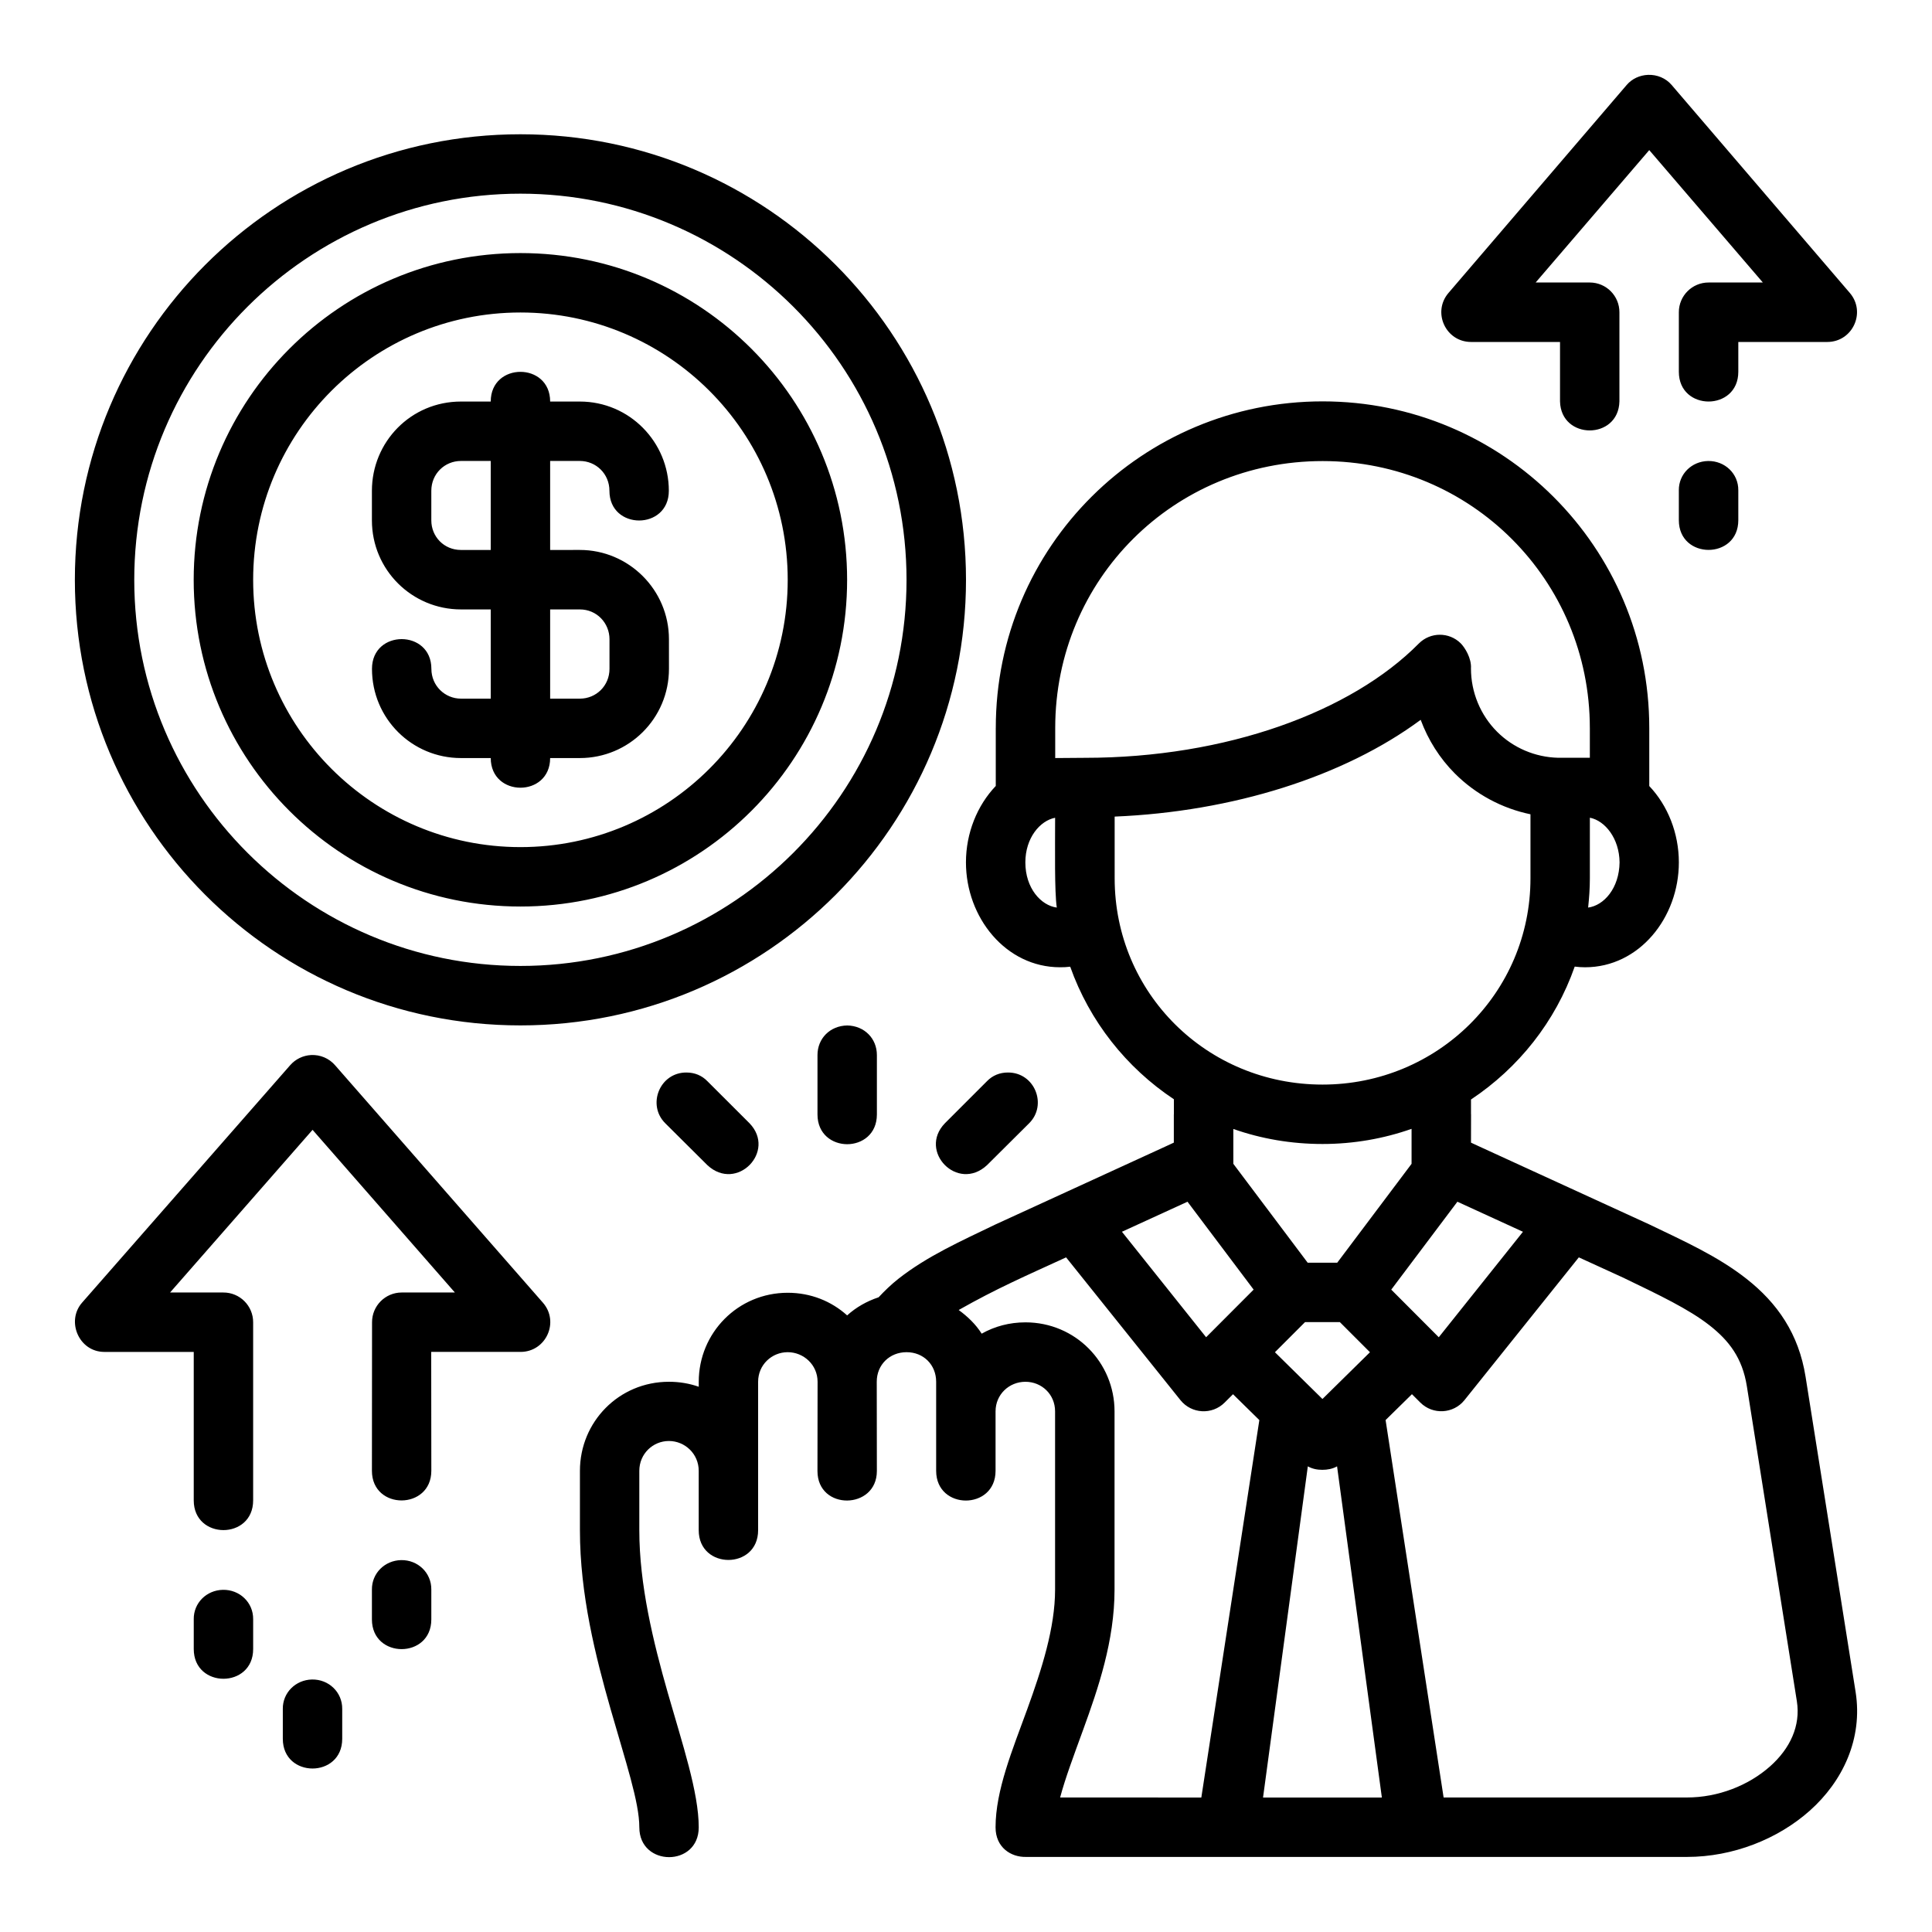 <?xml version="1.0" encoding="UTF-8"?>
<!-- Uploaded to: ICON Repo, www.iconrepo.com, Generator: ICON Repo Mixer Tools -->
<svg fill="#000000" width="800px" height="800px" version="1.1" viewBox="144 144 512 512" xmlns="http://www.w3.org/2000/svg">
 <path d="m580.73 163.84c-2.18 0.094-4.223 1.02-5.641 2.676l-47.25 55.148c-4.328 5.113-0.703 12.953 5.996 12.961h23.586v15.742c0.23 10.266 15.516 10.266 15.742 0v-23.598c0.016-4.348-3.492-7.887-7.84-7.902h-14.359l30.105-35.086 30.105 35.086h-14.344c-4.379-0.023-7.934 3.523-7.918 7.902v15.758c0 10.508 15.758 10.508 15.758 0v-7.902h23.586c6.699-0.008 10.324-7.848 5.996-12.961l-47.25-55.148c-1.562-1.82-3.875-2.766-6.273-2.676zm-298.81 15.742c-65.336 0-118.08 52.961-118.08 118.08 0 65.121 52.711 118.08 118.08 118.08 65.367 0 118.08-52.961 118.08-118.08 0-65.121-52.742-118.08-118.08-118.08zm0 15.742c56.363 0 102.32 45.723 102.32 102.34 0 56.613-46.016 102.32-102.32 102.32-56.305 0-102.34-45.707-102.34-102.32 0-56.613 45.969-102.34 102.34-102.34zm0 15.742c-47.914 0-86.59 38.863-86.59 86.594 0 47.73 38.688 86.578 86.59 86.578 47.902 0 86.574-38.848 86.574-86.578 0-47.73-38.66-86.594-86.574-86.594zm0 15.746c39.004 0 70.832 31.625 70.832 70.848 0 39.223-31.871 70.832-70.832 70.832-38.961 0-70.832-31.609-70.832-70.832 0-39.223 31.824-70.848 70.832-70.848zm0 15.73c-3.938 0-7.871 2.621-7.871 7.871h-7.887c-13.285 0-23.602 10.699-23.602 23.648v7.84c0 13.164 10.652 23.602 23.602 23.602h7.887v23.645h-7.887c-4.25 0-7.84-3.406-7.84-7.902 0-10.5-15.742-10.5-15.742 0 0 13.223 10.637 23.648 23.586 23.648h7.887c0.016 10.477 15.727 10.477 15.742 0h7.871c12.945 0 23.617-10.453 23.617-23.648l-0.004-7.84c0-13.102-10.668-23.664-23.617-23.664l-7.867 0.004v-23.586h7.871c4.281 0 7.84 3.406 7.84 7.902 0 10.5 15.742 10.5 15.742 0 0-12.945-10.453-23.648-23.586-23.648h-7.867c0-5.25-3.934-7.871-7.871-7.871zm125.97 94.371v15.375c-4.934 5.172-7.902 12.496-7.902 20.25 0 14.625 10.566 27.797 24.938 27.797 0.918 0 1.789-0.031 2.691-0.148 5.129 14.465 14.867 26.746 27.477 35.133v3.969h-0.016v7.519l-2.09 0.969-45.195 20.723c-9.062 4.371-18.035 8.367-25.684 14.375-1.93 1.516-3.648 3.188-5.273 4.922-3.117 1.035-5.953 2.637-8.332 4.797-4.152-3.742-9.613-5.996-15.742-5.996-13.223 0-23.586 10.637-23.586 23.586v1.32c-2.473-0.867-5.102-1.32-7.902-1.32-13.285 0-23.586 10.652-23.586 23.602v15.742c0 17.055 4.144 33.449 8.133 47.418 3.992 13.965 7.609 24.656 7.609 31.32 0 10.5 15.742 10.559 15.742 0 0-9.266-4.312-22.039-8.195-35.625-3.883-13.586-7.551-28.68-7.551-43.113v-15.746c0-4.496 3.59-7.902 7.84-7.902s7.902 3.406 7.902 7.902v15.746c0 10.5 15.742 10.5 15.742 0v-39.344c0-4.496 3.621-7.84 7.84-7.84s7.918 3.344 7.918 7.84l-0.031 23.648c0 10.555 15.742 10.309 15.742 0l-0.031-23.648c-0.008-4.496 3.406-7.84 7.902-7.84 4.496 0 7.84 3.344 7.84 7.84v23.602c0 10.5 15.742 10.5 15.742 0v-15.758c0-4.496 3.606-7.84 7.918-7.84s7.856 3.344 7.856 7.84v47.246c0 10.059-3.512 21.055-7.394 31.734-3.883 10.68-8.379 21.438-8.379 31.258 0 5.332 4.07 7.926 8.07 7.84h175.15c12.223 0 24.102-4.746 32.52-12.223 8.785-7.805 14.145-19.133 12.176-31.52l-13.254-83.5c-1.812-11.41-7.496-19.559-15.684-25.984-7.648-6.008-16.621-10.004-25.691-14.375l-45.203-20.723-2.09-0.969 0.016-7.527h-0.016v-3.902c12.609-8.387 22.359-20.605 27.488-35.223 0.906 0.117 1.82 0.18 2.738 0.18 14.371 0 24.863-13.172 24.859-27.797 0-7.746-2.938-15.062-7.84-20.234v-15.391c0-47.848-38.734-86.547-86.574-86.547-47.578 0-86.605 38.332-86.605 86.547zm-141.73-70.754h7.887v23.586h-7.887c-4.496 0-7.856-3.527-7.856-7.84v-7.844c0-4.496 3.543-7.902 7.856-7.902zm322.75 7.793v7.902c0 10.5 15.758 10.5 15.758 0v-7.902c0.051-4.441-3.586-7.863-8.027-7.781-4.328 0.09-7.781 3.453-7.734 7.781zm-23.586 62.977v7.887h-8.426c-6.055-0.148-11.867-2.609-16.16-6.902-4.43-4.434-6.918-10.492-6.918-16.758 0.18-2.719-1.633-5.582-2.723-6.676-3.082-3.039-8.039-3.016-11.098 0.062-17.863 18.074-50.973 30.289-88.516 30.289l-7.84 0.059v-7.965c0-39.395 31.473-70.738 70.863-70.738s70.816 31.594 70.816 70.742zm-275.53-31.426h7.871c4.496 0 7.856 3.621 7.856 7.902v7.84c0 4.496-3.543 7.902-7.856 7.902h-7.871zm239.79 43.512c5.488 5.488 12.508 9.23 20.004 10.777v16.988c0 30.355-24.656 54.645-55.102 54.645-30.691 0-55.09-24.289-55.09-54.645l-0.004-16.375c31.27-1.297 60.746-10.582 81.102-25.645 1.961 5.301 5.019 10.184 9.086 14.254zm35.746 11.684c4.023 0.789 7.809 5.488 7.871 11.84-0.094 6.867-4.156 11.426-8.332 11.977 0.27-2.539 0.461-5.117 0.461-7.734zm-141.27 23.816c-4.176-0.555-8.332-5.109-8.332-11.977 0-6.453 3.856-11.043 7.887-11.824 0 8.324-0.18 19.586 0.445 23.801zm-55.547 31.242c-4.586 0.09-7.871 3.481-7.871 7.84v15.742c0 5.246 3.938 7.879 7.871 7.887 3.934-0.008 7.871-2.641 7.871-7.887v-15.742c0-4.363-3.285-7.754-7.871-7.84zm-147.6 10.516-55.152 62.93c-4.301 4.887-0.863 13.086 5.918 13.07h23.664v39.344c0 10.5 15.742 10.5 15.742 0v-47.188c0.016-4.371-3.531-7.918-7.902-7.902h-14.113l37.762-43.109 37.715 43.109h-14.113c-4.348 0.016-7.859 3.555-7.84 7.902l-0.031 39.344c0 10.52 15.742 10.43 15.742 0l-0.031-31.504h23.645c6.785 0.016 10.418-7.977 5.934-13.07l-55.082-62.926c-1.59-1.816-3.926-2.801-6.336-2.676-2.125 0.117-4.117 1.074-5.519 2.676zm105.03 1.953c-7.117-0.059-10.555 8.578-5.641 13.453l11.164 11.102c7.766 7.223 18.344-3.66 11.164-11.102l-11.172-11.16c-1.48-1.523-3.394-2.289-5.519-2.289zm85.145 0c-2.125 0-4.039 0.77-5.519 2.289l-11.164 11.164c-7.184 7.441 3.394 18.324 11.16 11.102l11.164-11.102c4.914-4.875 1.473-13.508-5.641-13.453zm106.99 14.93v9.27l-19.695 26.199h-7.84l-19.695-26.199-0.004-9.238c7.394 2.602 15.348 3.981 23.633 3.981 8.27 0 16.219-1.418 23.602-4.012zm-59.379 19.312 17.527 23.293-12.594 12.621-22.309-27.953zm71.523 0 17.375 7.965-22.309 27.953-12.594-12.621zm-103.7 14.746 30.32 37.852c2.93 3.641 8.371 3.941 11.684 0.645l2.231-2.227 6.981 6.856-15.375 100.02-37.422-0.004c1.352-5.078 3.562-10.973 6.106-17.957 3.988-10.969 8.316-23.574 8.316-37.129v-47.246c0-12.945-10.375-23.586-23.602-23.586-4.262 0-8.184 1.066-11.609 3-1.578-2.504-3.715-4.539-6.09-6.273 10.012-5.68 17.629-8.984 28.457-13.945zm135.88 0 11.992 5.488c0.02 0.008 0.027-0.008 0.047 0l0.062 0.059c9.109 4.387 17.074 8.18 22.555 12.484 5.117 4.016 8.68 8.605 9.871 16.098l13.254 83.5c1.035 6.516-1.801 12.555-7.086 17.25-5.75 5.109-13.809 8.258-22.031 8.258h-64.496l-15.375-100.02 6.981-6.856 2.231 2.227c3.312 3.297 8.754 2.996 11.684-0.645zm-72.555 17.16h9.227l7.981 7.981-12.562 12.363-0.047-0.047v0.031l-0.016 0.016-12.562-12.363zm0.738 38.223c1.211 0.68 2.527 0.926 3.859 0.922 1.336 0 2.676-0.238 3.891-0.922l11.871 87.762h-31.488zm-240.29 24.848c-4.328 0.09-7.781 3.484-7.734 7.812v7.902c0 10.5 15.742 10.5 15.742 0v-7.902c0.051-4.441-3.57-7.894-8.012-7.812zm-54.949 15.668v7.902c0 10.5 15.742 10.5 15.742 0v-7.902c0.051-4.441-3.586-7.879-8.027-7.793-4.328 0.09-7.766 3.469-7.719 7.793zm23.602 23.785v7.902c0 10.5 15.742 10.5 15.742 0v-7.902c0.051-4.441-3.57-7.894-8.012-7.812-4.328 0.09-7.781 3.484-7.734 7.812z"/>
</svg>